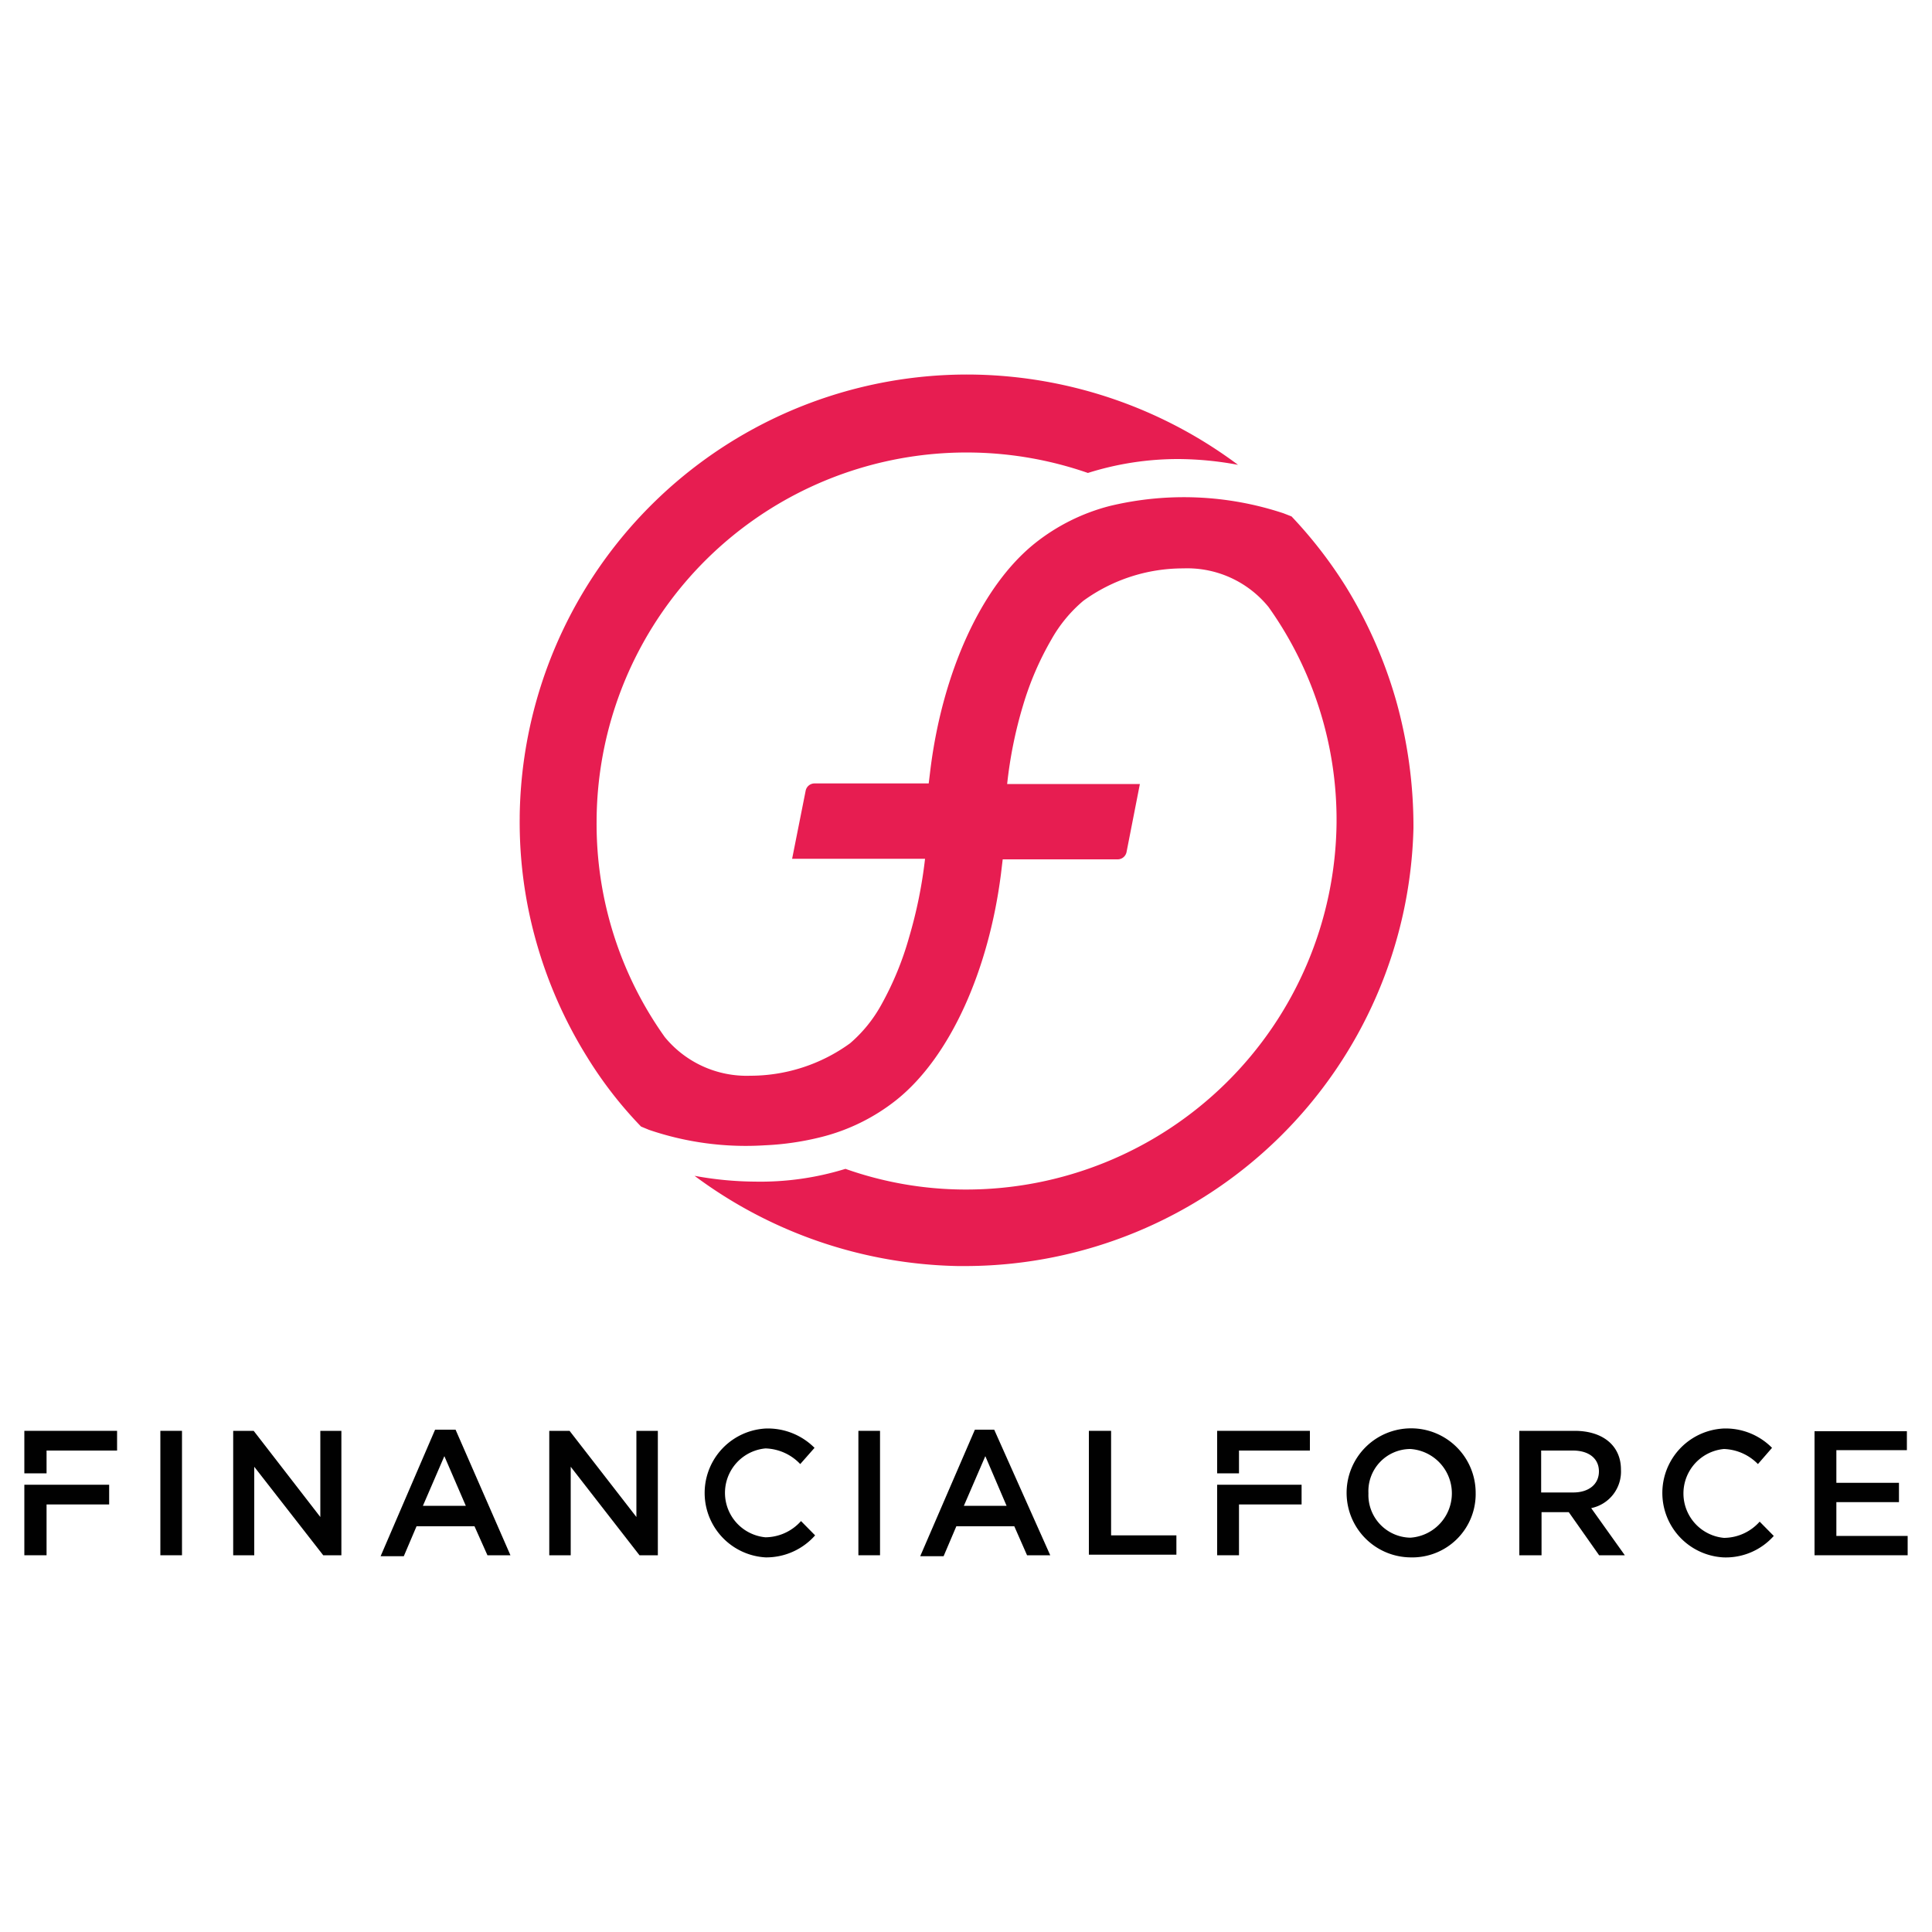 <?xml version="1.0" encoding="UTF-8"?> <svg xmlns="http://www.w3.org/2000/svg" id="Layer_1" data-name="Layer 1" viewBox="0 0 100 100"><defs><style>.cls-1{fill:#010101;}.cls-2{fill:#e71d51;}</style></defs><title>Integrations-FinancialForce</title><path class="cls-1" d="M9.42,74.06V80.5H8.3V74.06Z"></path><path class="cls-1" d="M16.56,74.06h1.11V80.5h-.94l-3.57-4.58V80.5H12.07V74.06h1.06l3.45,4.46V74.06Z"></path><path class="cls-1" d="M26.42,80.5H25.23L24.56,79h-3l-.66,1.55H19.7L22.52,74h1.06ZM23,75.37l-1.11,2.57h2.22Z"></path><path class="cls-1" d="M32.94,74.06h1.11V80.5H33.1l-3.56-4.58V80.5H28.43V74.06h1.05l3.46,4.46Z"></path><path class="cls-1" d="M39.63,80.61a3.34,3.34,0,0,1,0-6.67,3.41,3.41,0,0,1,2.53,1l-.74.84a2.58,2.58,0,0,0-1.8-.81,2.31,2.31,0,0,0,0,4.6,2.49,2.49,0,0,0,1.84-.84l.73.74A3.37,3.37,0,0,1,39.63,80.61Z"></path><path class="cls-1" d="M45.55,74.06V80.5H44.43V74.06Z"></path><path class="cls-1" d="M54.36,80.5h-1.2L52.5,79h-3l-.66,1.55H47.63L50.46,74h1ZM51,75.37l-1.11,2.57h2.21Z"></path><path class="cls-1" d="M56.38,74.06h1.13v5.41h3.38v1H56.36V74.06Z"></path><path class="cls-1" d="M73,80.61a3.34,3.34,0,1,1,3.38-3.35A3.28,3.28,0,0,1,73,80.61ZM73,75a2.18,2.18,0,0,0-2.17,2.29A2.21,2.21,0,0,0,73,79.59,2.3,2.3,0,0,0,73,75Z"></path><path class="cls-1" d="M82.77,80.5,81.2,78.27H79.79V80.5H78.64V74.06H81.5c1.49,0,2.4.79,2.4,2a1.93,1.93,0,0,1-1.54,2L84.1,80.5Zm-1.36-5.42H79.77v2.17h1.66c.81,0,1.33-.43,1.33-1.09S82.25,75.08,81.41,75.08Z"></path><path class="cls-1" d="M89.2,80.61a3.34,3.34,0,0,1,0-6.67,3.37,3.37,0,0,1,2.52,1l-.73.84A2.58,2.58,0,0,0,89.23,75a2.31,2.31,0,0,0,0,4.6,2.49,2.49,0,0,0,1.85-.84l.73.74A3.32,3.32,0,0,1,89.2,80.61Z"></path><path class="cls-1" d="M98.7,75.06H95.05v1.69h3.24v1H95.05V79.5h3.69v1H93.92V74.08H98.7v1Z"></path><polygon class="cls-1" points="1.26 74.06 1.26 76.26 2.41 76.26 2.41 75.08 6.06 75.08 6.06 74.06 1.26 74.06"></polygon><polygon class="cls-1" points="1.26 76.85 1.26 80.5 2.41 80.5 2.41 77.87 5.65 77.87 5.65 76.85 1.26 76.85"></polygon><polygon class="cls-1" points="63 74.06 63 76.26 64.13 76.26 64.13 75.08 67.8 75.08 67.8 74.06 63 74.06"></polygon><polygon class="cls-1" points="63 76.85 63 80.5 64.13 80.5 64.13 77.87 67.37 77.87 67.37 76.85 63 76.85"></polygon><path class="cls-2" d="M72.27,36.29a23.59,23.59,0,0,0-2.61-5.93,23,23,0,0,0-2.81-3.63l-.41-.16a16.38,16.38,0,0,0-9-.38,10.37,10.37,0,0,0-3.86,1.92c-2.81,2.24-4.8,6.74-5.42,11.7l-.09.74-5.91,0a.47.47,0,0,0-.46.38L41,44.45l6.88,0a23.81,23.81,0,0,1-.83,4.08A16.12,16.12,0,0,1,45.62,52,7.21,7.21,0,0,1,44,54a8.8,8.8,0,0,1-5.17,1.68,5.48,5.48,0,0,1-4.42-2,19,19,0,0,1-3.53-11.15v-.05a19.15,19.15,0,0,1,25.43-18A15.51,15.51,0,0,1,61,23.76a17.2,17.2,0,0,1,3.08.3,23.49,23.49,0,0,0-13.58-4.67,23.16,23.16,0,0,0-23.6,22.84v.12a22.73,22.73,0,0,0,.86,6.41,23.17,23.17,0,0,0,2.61,5.92,21.08,21.08,0,0,0,2.81,3.63l.41.17a15.52,15.52,0,0,0,6,.8,14.6,14.6,0,0,0,2.93-.43,10.25,10.25,0,0,0,3.87-1.91c2.81-2.24,4.79-6.75,5.42-11.71l.09-.75h0l5.94,0a.47.47,0,0,0,.47-.38L59,40.58l-6.87,0a22.31,22.31,0,0,1,.82-4.06,15.69,15.69,0,0,1,1.47-3.42,7.28,7.28,0,0,1,1.65-2,8.78,8.78,0,0,1,5.17-1.68,5.42,5.42,0,0,1,4.42,2,19,19,0,0,1,3.52,11.15v0a19.18,19.18,0,0,1-19.29,19,18.68,18.68,0,0,1-6.13-1.07,14.92,14.92,0,0,1-4.71.66,17.72,17.72,0,0,1-3.1-.3,23.55,23.55,0,0,0,13.6,4.67h.56A23.23,23.23,0,0,0,73.16,42.87,24.11,24.11,0,0,0,72.27,36.29Z"></path></svg> 